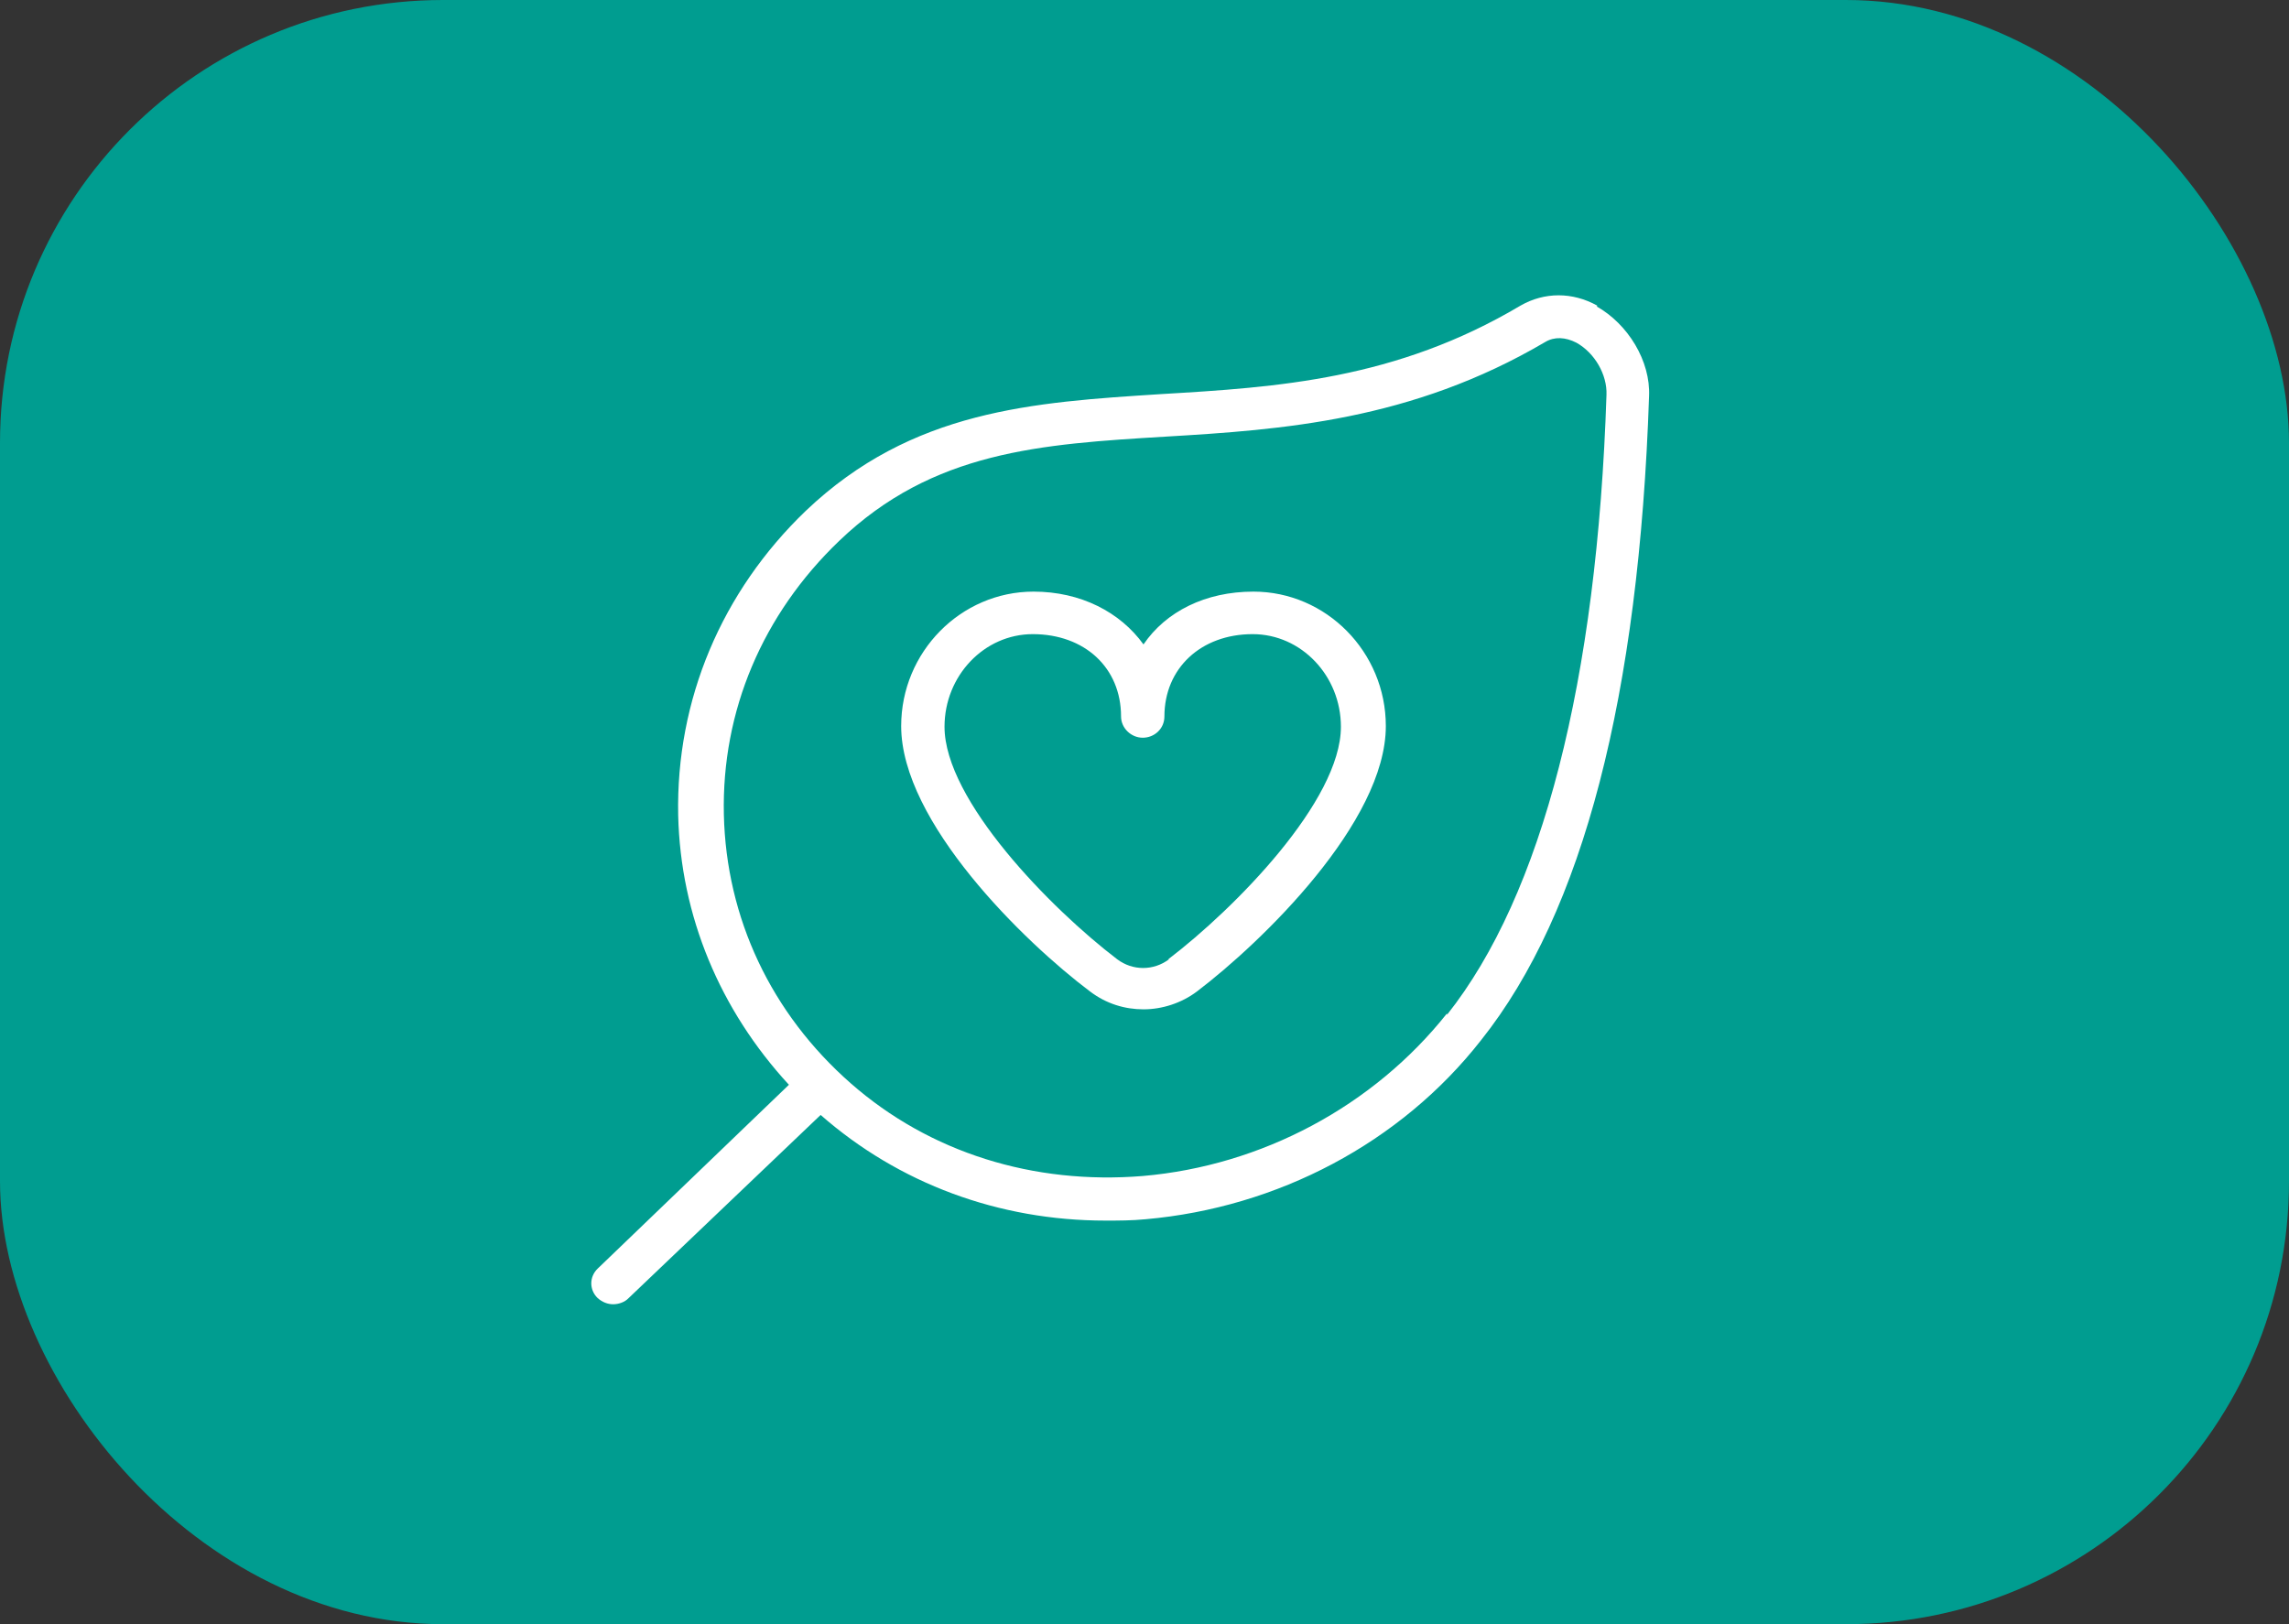 <svg width="93" height="66" viewBox="0 0 93 66" fill="none" xmlns="http://www.w3.org/2000/svg">
<rect x="0" y="0" width="93" height="66" fill="#333333" stroke="none"/>
<rect width="93" height="66" rx="18" fill="#009D90"/>
<g clip-path="url(#clip0_520_1294)">
<path d="M47.497 38.98C46.868 39.454 46.019 39.454 45.39 38.98C42.685 36.918 38.375 32.514 38.375 29.532C38.375 27.469 39.979 25.769 41.961 25.769C44.069 25.769 45.547 27.135 45.547 29.113C45.547 29.587 45.956 29.978 46.428 29.978C46.9 29.978 47.309 29.615 47.309 29.113C47.309 27.163 48.787 25.769 50.895 25.769C52.876 25.769 54.48 27.469 54.48 29.532C54.48 32.542 50.171 36.918 47.466 38.98H47.497ZM50.926 24.041C48.976 24.041 47.371 24.849 46.459 26.187C45.516 24.877 43.911 24.041 41.992 24.041C39.036 24.041 36.614 26.494 36.614 29.504C36.614 33.406 41.615 38.283 44.289 40.29C44.949 40.792 45.704 41.015 46.459 41.015C47.214 41.015 48.001 40.764 48.63 40.29C51.272 38.283 56.305 33.406 56.305 29.504C56.305 26.494 53.883 24.041 50.926 24.041ZM58.79 41.182C55.802 44.945 51.272 47.37 46.428 47.788C41.992 48.15 37.778 46.84 34.569 44.025C31.329 41.182 29.505 37.308 29.41 33.099C29.316 28.891 30.983 24.961 34.097 21.978C37.903 18.327 42.276 18.048 47.371 17.742C52.058 17.463 57.343 17.101 62.785 13.895C63.162 13.672 63.603 13.7 64.043 13.923C64.798 14.341 65.301 15.233 65.27 16.041C64.892 27.664 62.659 36.36 58.79 41.238V41.182ZM64.892 12.418C63.886 11.861 62.753 11.861 61.778 12.418C56.714 15.428 51.901 15.735 47.183 16.014C41.961 16.348 37.054 16.655 32.745 20.752C29.316 24.041 27.46 28.445 27.554 33.127C27.649 37.224 29.253 41.043 32.053 44.081L24.283 51.551C23.937 51.885 23.937 52.415 24.283 52.749C24.472 52.916 24.692 53 24.912 53C25.132 53 25.384 52.916 25.541 52.749L33.342 45.307C36.519 48.094 40.577 49.6 44.918 49.6C45.453 49.6 45.987 49.6 46.554 49.544C51.901 49.07 56.903 46.45 60.174 42.269C64.326 37.057 66.591 28.25 67 16.097C67.063 14.676 66.15 13.171 64.861 12.446H64.892V12.418Z" fill="white"/>
</g>
<defs>
<clipPath id="clip0_520_1294">
<rect width="43" height="41" fill="white" transform="translate(24 12)"/>
</clipPath>
</defs>
</svg>
